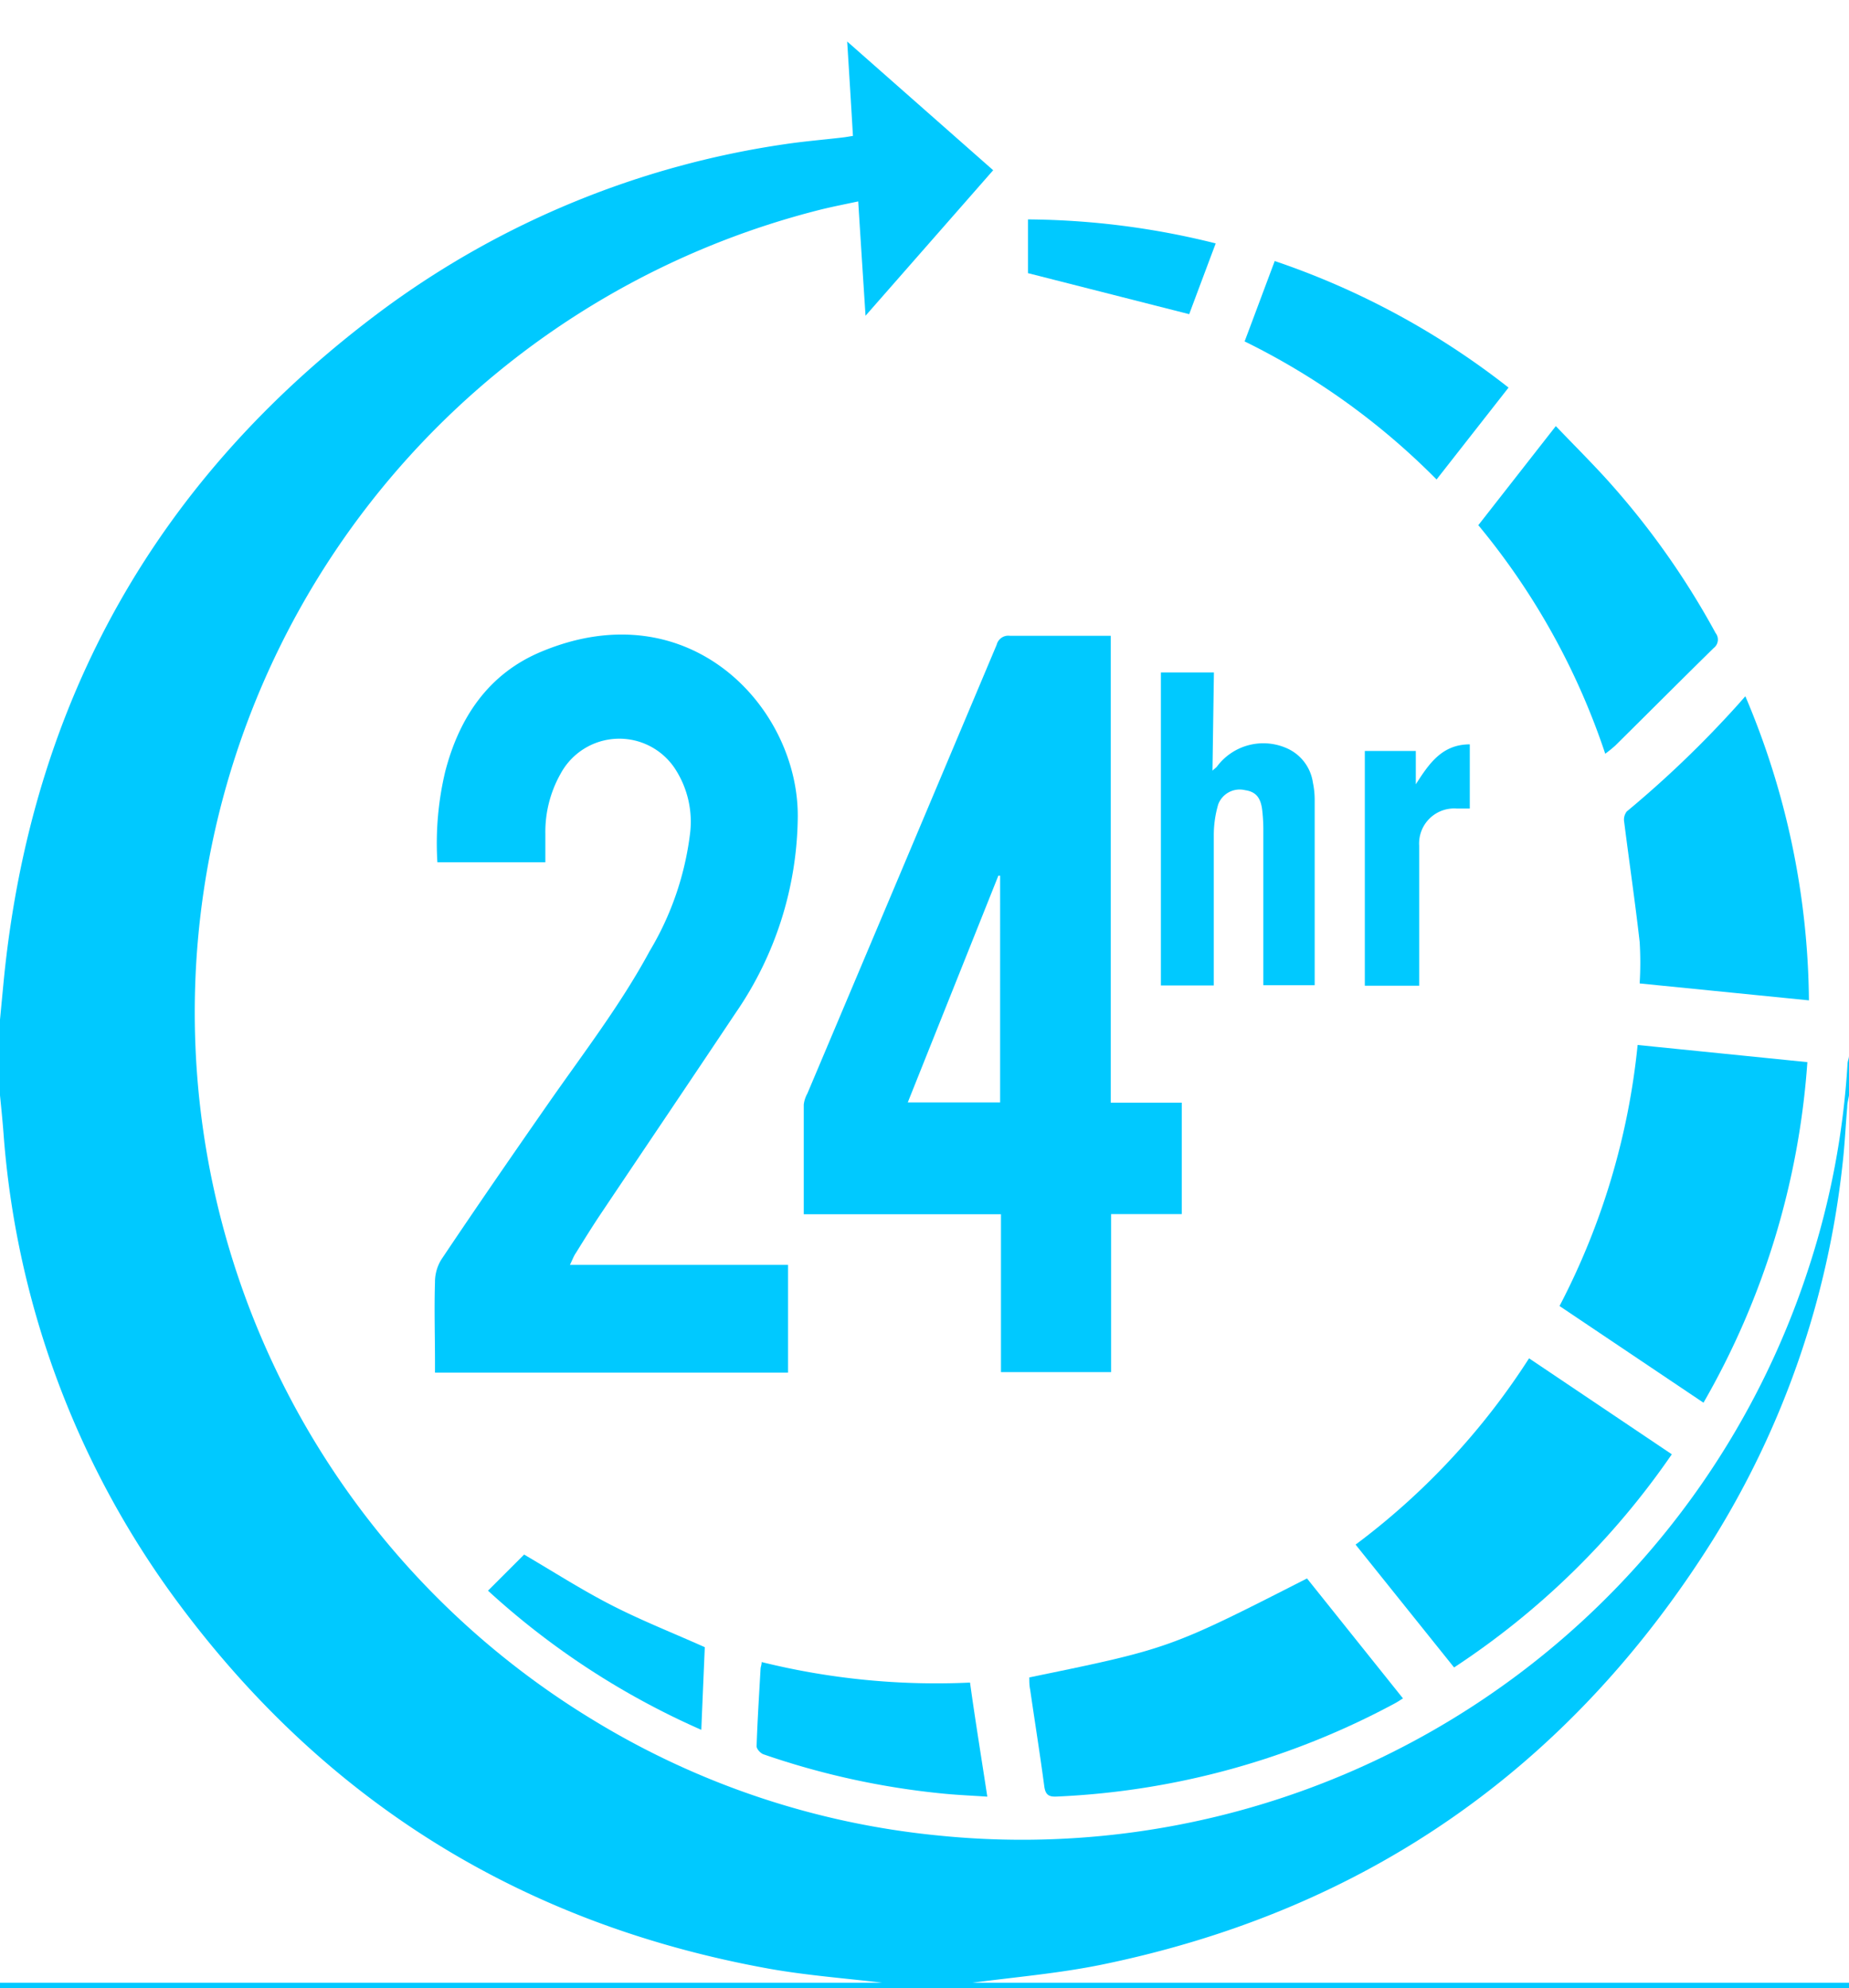 <svg id="Capa_1" data-name="Capa 1" xmlns="http://www.w3.org/2000/svg" viewBox="0 0 154.13 165.71"><defs><style>.cls-1{fill:#00c9ff;}</style></defs><title>icojnos j8uevos</title><path class="cls-1" d="M85.8,139.83c0,.35,0,.67.07,1,.39,2.69.82,5.38,1.18,8.08.1.73.39.89,1.08.85A65.47,65.47,0,0,0,116.26,142c.21-.11.4-.24.69-.42l-8-10C97.47,137.43,97.47,137.43,85.8,139.83Z"/><path class="cls-1" d="M63.64,146.24a65.31,65.31,0,0,0,15.13,3.29c1.17.11,2.34.16,3.53.24-.49-3.23-1-6.32-1.44-9.51a60.52,60.52,0,0,1-17.37-1.71c0,.24-.08.39-.09.55-.12,2.15-.26,4.31-.33,6.46C63.06,145.79,63.39,146.15,63.64,146.24Z"/><path class="cls-1" d="M40.68,132.6a65,65,0,0,0,17.78,11.6c.1-2.44.2-4.73.29-6.89-2.66-1.19-5.3-2.23-7.81-3.52s-4.89-2.82-7.25-4.2Z"/><path class="cls-1" d="M67,92.08c0,3,0,6,0,9.14H83.44v13.16h9.18V101.21h5.89V91.92H92.59V53l-.79,0c-2.54,0-5.07,0-7.61,0a1,1,0,0,0-1.11.75Q75.21,72.44,67.3,91.16A2.46,2.46,0,0,0,67,92.08ZM83.22,73l.15,0V91.9h-7.7C78.21,85.54,80.72,79.27,83.22,73Z"/><path class="cls-1" d="M65.69,105.44H47.51c.21-.44.33-.76.5-1,.62-1,1.24-2,1.9-3,3.8-5.67,7.62-11.32,11.41-17A29.21,29.21,0,0,0,66.5,68.14c.1-9.11-9-19-21.39-13.81-4.38,1.83-6.83,5.47-8,10a25.77,25.77,0,0,0-.65,7.55h9c0-.82,0-1.6,0-2.38a9.86,9.86,0,0,1,1.27-5,5.56,5.56,0,0,1,9.59-.34,8.08,8.08,0,0,1,1.2,5.34,24.94,24.94,0,0,1-3.37,9.79c-2.43,4.5-5.55,8.54-8.46,12.72s-6,8.65-8.91,13a3.57,3.57,0,0,0-.52,1.88c-.07,2.21,0,4.42,0,6.64v.89H65.69Z"/><path class="cls-1" d="M150.66,88.54l-14.15-1.43A59.87,59.87,0,0,1,130,108.87l12,8.06A66.07,66.07,0,0,0,150.66,88.54Z"/><path class="cls-1" d="M139.36,121.23l-11.9-8A59.34,59.34,0,0,1,113,128.76L121.21,139A65.88,65.88,0,0,0,139.36,121.23Z"/><path class="cls-1" d="M135.61,67.64a1.1,1.1,0,0,0-.22.88c.42,3.33.91,6.66,1.29,10a28.62,28.62,0,0,1,0,3.46l14.11,1.41a66.1,66.1,0,0,0-5.3-25.35c-.33.37-.55.63-.79.89A88.22,88.22,0,0,1,135.61,67.64Z"/><path class="cls-1" d="M133.81,62.83a9.94,9.94,0,0,0,.83-.67c2.74-2.71,5.46-5.44,8.21-8.14a.88.88,0,0,0,.16-1.25,66.46,66.46,0,0,0-9.32-13.08c-1.29-1.4-2.64-2.75-4-4.17l-6.46,8.26A59.09,59.09,0,0,1,133.81,62.83Z"/><path class="cls-1" d="M101.19,56.06H96.77V82.15h4.41c0-.3,0-.57,0-.83,0-3.91,0-7.82,0-11.73a9.07,9.07,0,0,1,.37-2.54,1.91,1.91,0,0,1,2.24-1.18c.86.12,1.29.59,1.42,1.61a14.35,14.35,0,0,1,.1,1.61V81.23c0,.31,0,.62,0,.9h4.28c0-.2,0-.33,0-.46q0-7.48,0-15a7,7,0,0,0-.15-1.44,3.7,3.7,0,0,0-2.23-2.88,4.82,4.82,0,0,0-5.78,1.57c-.06.07-.14.12-.36.32Z"/><path class="cls-1" d="M125.75,32.31a65.56,65.56,0,0,0-19.49-10.55c-.85,2.26-1.67,4.47-2.51,6.7a59.17,59.17,0,0,1,16,11.51Z"/><path class="cls-1" d="M113.77,62.6V82.17h4.53v-1c0-3.56,0-7.12,0-10.68a2.92,2.92,0,0,1,3.11-3.09h1.11V62.05c-2.33,0-3.41,1.63-4.5,3.33V62.6Z"/><path class="cls-1" d="M101.34,20.29a65.92,65.92,0,0,0-15.65-2v4.48l13.44,3.42Q100.17,23.4,101.34,20.29Z"/><path class="cls-1" d="M142.78,128.37a74.42,74.42,0,0,0,10.8-31.23c.19-1.6.26-3.22.4-4.83,0-.35.1-.69.15-1V88c0,.21-.1.42-.12.63a67.79,67.79,0,0,1-3.22,17A68.93,68.93,0,0,1,78.13,153a67.79,67.79,0,0,1-28.59-9.56,69,69,0,0,1,19-126c1-.24,1.92-.42,3-.65.2,3.21.4,6.28.61,9.53L82.79,14.19,70.62,3.46c.17,2.74.33,5.28.48,7.87-.33.05-.59.1-.86.13-1.6.19-3.22.32-4.82.56A74.47,74.47,0,0,0,32.07,25.7Q3.72,46.66.3,81.85L0,85v6.31c.1,1,.21,2.08.29,3.12A74.86,74.86,0,0,0,14.4,133Q33,158.51,64.15,164.12c3.17.56,6.41.8,9.38,1.16H0v.44H154.13v-.44H81.06c3.59-.47,7.21-.78,10.75-1.5C113.84,159.26,130.83,147.39,142.78,128.37Z"/></svg>